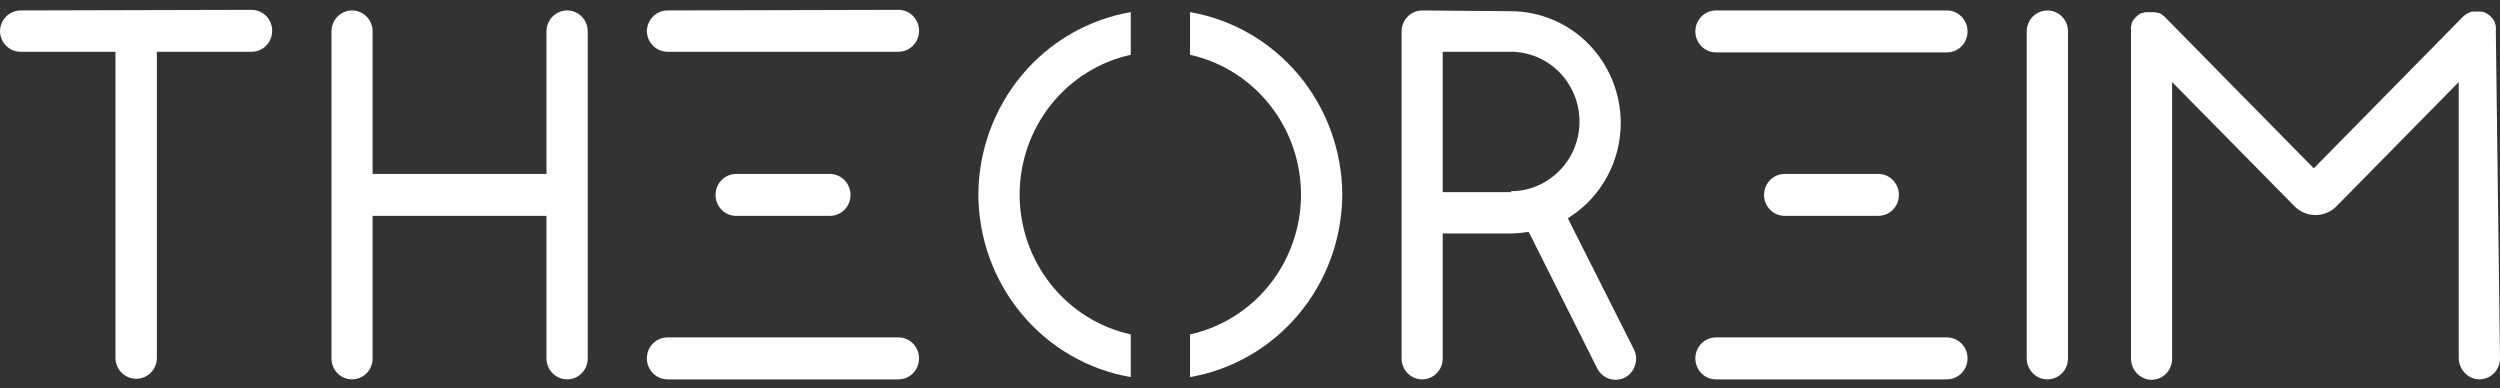 <?xml version="1.0" encoding="UTF-8"?>
<svg xmlns="http://www.w3.org/2000/svg" width="206" height="32" viewBox="0 0 206 32" fill="none">
  <rect x="0" y="0" width="206" height="32" fill="#333333" stroke="none"/>
  <path d="M55.007 0.86C54.555 0.86 54.121 1.043 53.801 1.368C53.481 1.693 53.301 2.134 53.301 2.594C53.317 3.043 53.504 3.468 53.822 3.78C54.14 4.092 54.565 4.266 55.007 4.266H74.035C74.484 4.266 74.915 4.084 75.233 3.761C75.55 3.439 75.729 3.001 75.729 2.544C75.73 2.317 75.688 2.092 75.603 1.882C75.519 1.671 75.394 1.48 75.237 1.319C75.079 1.158 74.892 1.03 74.686 0.943C74.479 0.855 74.258 0.81 74.035 0.81L55.007 0.86Z" fill="white"></path>
  <path d="M60.656 14.332C60.432 14.332 60.211 14.377 60.005 14.464C59.798 14.551 59.611 14.679 59.454 14.841C59.296 15.002 59.172 15.193 59.087 15.403C59.003 15.614 58.96 15.839 58.962 16.066C58.962 16.522 59.14 16.96 59.458 17.283C59.776 17.606 60.207 17.787 60.656 17.787H68.377C68.601 17.789 68.823 17.746 69.03 17.66C69.237 17.574 69.425 17.448 69.583 17.288C69.742 17.128 69.868 16.937 69.954 16.727C70.04 16.518 70.084 16.293 70.084 16.066C70.084 15.606 69.904 15.165 69.584 14.84C69.264 14.515 68.83 14.332 68.377 14.332H60.656Z" fill="white"></path>
  <path d="M55.007 27.804C54.784 27.803 54.562 27.846 54.355 27.932C54.148 28.018 53.96 28.144 53.801 28.304C53.643 28.464 53.517 28.654 53.431 28.864C53.345 29.074 53.301 29.299 53.301 29.526C53.301 29.986 53.481 30.427 53.801 30.752C54.121 31.077 54.555 31.26 55.007 31.26H74.035C74.258 31.26 74.479 31.215 74.686 31.128C74.892 31.04 75.079 30.912 75.237 30.751C75.394 30.59 75.519 30.399 75.603 30.188C75.688 29.978 75.73 29.753 75.729 29.526C75.729 29.069 75.55 28.631 75.233 28.309C74.915 27.986 74.484 27.804 74.035 27.804H55.007Z" fill="white"></path>
  <path d="M147.053 14.332C146.829 14.332 146.608 14.377 146.401 14.464C146.195 14.551 146.008 14.679 145.85 14.841C145.693 15.002 145.568 15.193 145.484 15.403C145.399 15.614 145.357 15.839 145.358 16.066C145.358 16.522 145.537 16.96 145.855 17.283C146.172 17.606 146.603 17.787 147.053 17.787H154.774C155.223 17.787 155.654 17.606 155.972 17.283C156.29 16.96 156.468 16.522 156.468 16.066C156.47 15.839 156.427 15.614 156.343 15.403C156.258 15.193 156.134 15.002 155.976 14.841C155.819 14.679 155.631 14.551 155.425 14.464C155.219 14.377 154.998 14.332 154.774 14.332H147.053Z" fill="white"></path>
  <path d="M141.392 0.861C141.169 0.861 140.948 0.906 140.741 0.993C140.535 1.08 140.348 1.208 140.19 1.369C140.033 1.53 139.908 1.722 139.824 1.932C139.739 2.142 139.697 2.367 139.698 2.595C139.698 3.051 139.877 3.489 140.194 3.812C140.512 4.135 140.943 4.316 141.392 4.316H160.42C160.643 4.318 160.865 4.274 161.072 4.189C161.279 4.103 161.467 3.976 161.626 3.816C161.784 3.656 161.91 3.466 161.996 3.256C162.082 3.047 162.126 2.822 162.126 2.595C162.126 2.135 161.946 1.694 161.626 1.368C161.306 1.043 160.872 0.861 160.42 0.861H141.392Z" fill="white"></path>
  <path d="M141.392 27.804C140.943 27.804 140.512 27.986 140.194 28.309C139.877 28.631 139.698 29.069 139.698 29.526C139.697 29.753 139.739 29.978 139.824 30.188C139.908 30.399 140.033 30.59 140.19 30.751C140.348 30.912 140.535 31.04 140.741 31.128C140.948 31.215 141.169 31.26 141.392 31.26H160.42C160.872 31.26 161.306 31.077 161.626 30.752C161.946 30.427 162.126 29.986 162.126 29.526C162.126 29.299 162.082 29.074 161.996 28.864C161.91 28.654 161.784 28.464 161.626 28.304C161.467 28.144 161.279 28.018 161.072 27.932C160.865 27.846 160.643 27.803 160.42 27.804H141.392Z" fill="white"></path>
  <path d="M30.703 17.788H45.029V29.526C45.029 29.986 45.208 30.427 45.528 30.752C45.848 31.077 46.282 31.26 46.735 31.26C46.958 31.26 47.18 31.215 47.386 31.128C47.592 31.041 47.78 30.913 47.937 30.752C48.095 30.59 48.219 30.399 48.303 30.189C48.388 29.979 48.431 29.753 48.429 29.526V2.595C48.431 2.367 48.388 2.142 48.303 1.932C48.219 1.722 48.095 1.53 47.937 1.369C47.78 1.208 47.592 1.08 47.386 0.993C47.18 0.906 46.958 0.861 46.735 0.861C46.282 0.861 45.848 1.043 45.528 1.368C45.208 1.694 45.029 2.135 45.029 2.595V14.333H30.703V2.595C30.704 2.367 30.662 2.142 30.577 1.932C30.493 1.722 30.368 1.53 30.211 1.369C30.053 1.208 29.866 1.08 29.66 0.993C29.453 0.906 29.232 0.861 29.009 0.861C28.785 0.861 28.564 0.906 28.357 0.993C28.151 1.08 27.964 1.208 27.806 1.369C27.649 1.53 27.524 1.722 27.44 1.932C27.355 2.142 27.313 2.367 27.314 2.595V29.526C27.313 29.753 27.355 29.979 27.44 30.189C27.524 30.399 27.649 30.59 27.806 30.752C27.964 30.913 28.151 31.041 28.357 31.128C28.564 31.215 28.785 31.26 29.009 31.26C29.232 31.26 29.453 31.215 29.66 31.128C29.866 31.041 30.053 30.913 30.211 30.752C30.368 30.59 30.493 30.399 30.577 30.189C30.662 29.979 30.704 29.753 30.703 29.526V17.788Z" fill="white"></path>
  <path d="M168.708 0.861C168.256 0.861 167.822 1.043 167.502 1.368C167.182 1.694 167.002 2.135 167.002 2.595V29.526C167.002 29.986 167.182 30.427 167.502 30.752C167.822 31.077 168.256 31.26 168.708 31.26C168.932 31.26 169.153 31.215 169.359 31.128C169.566 31.041 169.753 30.913 169.911 30.752C170.068 30.59 170.193 30.399 170.277 30.189C170.361 29.979 170.404 29.753 170.402 29.526V2.595C170.404 2.367 170.361 2.142 170.277 1.932C170.193 1.722 170.068 1.53 169.911 1.369C169.753 1.208 169.566 1.08 169.359 0.993C169.153 0.906 168.932 0.861 168.708 0.861Z" fill="white"></path>
  <path d="M1.706 0.86C1.254 0.86 0.82 1.043 0.5 1.368C0.18 1.693 0 2.134 0 2.594C0.013 3.044 0.199 3.471 0.518 3.784C0.837 4.096 1.263 4.269 1.706 4.266H9.514V29.476C9.514 29.936 9.694 30.377 10.014 30.702C10.334 31.027 10.768 31.21 11.22 31.21C11.665 31.213 12.094 31.038 12.413 30.723C12.732 30.408 12.917 29.978 12.926 29.526V4.266H20.734C21.183 4.266 21.614 4.084 21.932 3.761C22.249 3.439 22.428 3.001 22.428 2.544C22.43 2.317 22.387 2.092 22.302 1.882C22.218 1.671 22.094 1.48 21.936 1.319C21.779 1.158 21.591 1.03 21.385 0.943C21.179 0.855 20.957 0.81 20.734 0.81L1.706 0.86Z" fill="white"></path>
  <path d="M117.161 0.861C116.715 0.87 116.29 1.057 115.978 1.382C115.666 1.706 115.491 2.141 115.491 2.595V29.526C115.49 29.753 115.532 29.979 115.617 30.189C115.701 30.399 115.826 30.59 115.983 30.752C116.141 30.913 116.328 31.041 116.534 31.128C116.741 31.215 116.962 31.26 117.185 31.26C117.409 31.26 117.63 31.215 117.836 31.128C118.043 31.041 118.23 30.913 118.388 30.752C118.545 30.59 118.67 30.399 118.754 30.189C118.838 29.979 118.881 29.753 118.879 29.526V19.235H124.502C124.942 19.231 125.381 19.193 125.815 19.123H125.975L131.609 30.349C131.814 30.757 132.169 31.065 132.597 31.208C133.025 31.35 133.49 31.315 133.893 31.11C134.091 31.007 134.267 30.864 134.41 30.69C134.553 30.517 134.661 30.316 134.727 30.1C134.8 29.884 134.829 29.656 134.812 29.429C134.795 29.201 134.733 28.98 134.629 28.778L129.191 17.988L129.375 17.863C130.655 17.034 131.708 15.891 132.437 14.539C133.167 13.188 133.549 11.671 133.549 10.129C133.546 7.691 132.592 5.353 130.896 3.627C129.201 1.902 126.901 0.93 124.502 0.923L117.161 0.861ZM124.526 15.83H118.879V4.266H124.502C126 4.269 127.437 4.877 128.495 5.955C129.554 7.033 130.149 8.494 130.149 10.017C130.15 10.912 129.943 11.795 129.547 12.595C129.15 13.394 128.574 14.088 127.865 14.62C126.896 15.361 125.715 15.759 124.502 15.755" fill="white"></path>
  <path d="M93.174 0.998C89.674 1.602 86.495 3.443 84.198 6.194C81.901 8.946 80.632 12.433 80.616 16.041C80.633 19.648 81.902 23.134 84.199 25.883C86.496 28.633 89.675 30.471 93.174 31.073V27.555C90.584 26.986 88.264 25.533 86.598 23.439C84.932 21.345 84.021 18.734 84.017 16.041C84.018 13.346 84.928 10.733 86.594 8.636C88.26 6.539 90.582 5.085 93.174 4.515V0.998Z" fill="white"></path>
  <path d="M98.059 27.555V31.073C101.555 30.466 104.729 28.626 107.024 25.877C109.318 23.128 110.586 19.646 110.604 16.041C110.589 12.435 109.322 8.949 107.028 6.198C104.733 3.446 101.557 1.605 98.059 0.998V4.515C100.648 5.09 102.966 6.546 104.629 8.642C106.292 10.738 107.201 13.349 107.204 16.041C107.2 18.733 106.291 21.341 104.628 23.436C102.964 25.53 100.647 26.983 98.059 27.555Z" fill="white"></path>
  <path d="M205.656 2.593C205.669 2.477 205.669 2.36 205.656 2.244C205.66 2.215 205.66 2.186 205.656 2.157C205.643 2.075 205.618 1.995 205.583 1.92V1.858C205.414 1.492 205.123 1.2 204.76 1.034L204.527 0.959H204.441C204.331 0.947 204.22 0.947 204.11 0.959C204.008 0.946 203.905 0.946 203.803 0.959H203.668L203.483 1.022L203.361 1.084L203.189 1.184C203.143 1.21 203.101 1.244 203.066 1.284C203.016 1.314 202.97 1.352 202.931 1.396L190.655 13.87L178.379 1.396L178.208 1.259L178.122 1.184L177.925 1.072H177.827L177.618 1.009H177.508C177.402 0.997 177.295 0.997 177.189 1.009C177.079 0.996 176.967 0.996 176.857 1.009H176.747L176.538 1.072H176.452C176.104 1.248 175.823 1.538 175.654 1.895V1.957C175.626 2.034 175.606 2.114 175.593 2.194V2.282C175.586 2.398 175.586 2.515 175.593 2.631V29.5C175.585 29.906 175.715 30.303 175.961 30.623C176.207 30.943 176.554 31.168 176.943 31.259C177.19 31.311 177.446 31.306 177.691 31.245C177.937 31.184 178.165 31.068 178.361 30.905C178.556 30.742 178.713 30.538 178.82 30.305C178.928 30.073 178.983 29.819 178.981 29.563V6.76L189.072 17.001C189.531 17.462 190.151 17.72 190.796 17.72C191.442 17.72 192.062 17.462 192.521 17.001L202.6 6.76V29.463C202.595 29.87 202.728 30.267 202.976 30.586C203.223 30.906 203.572 31.131 203.962 31.222C204.209 31.274 204.465 31.269 204.71 31.208C204.956 31.146 205.184 31.03 205.38 30.868C205.575 30.705 205.732 30.5 205.839 30.268C205.947 30.035 206.002 29.782 206 29.525L205.656 2.593Z" fill="white"></path>
</svg>
